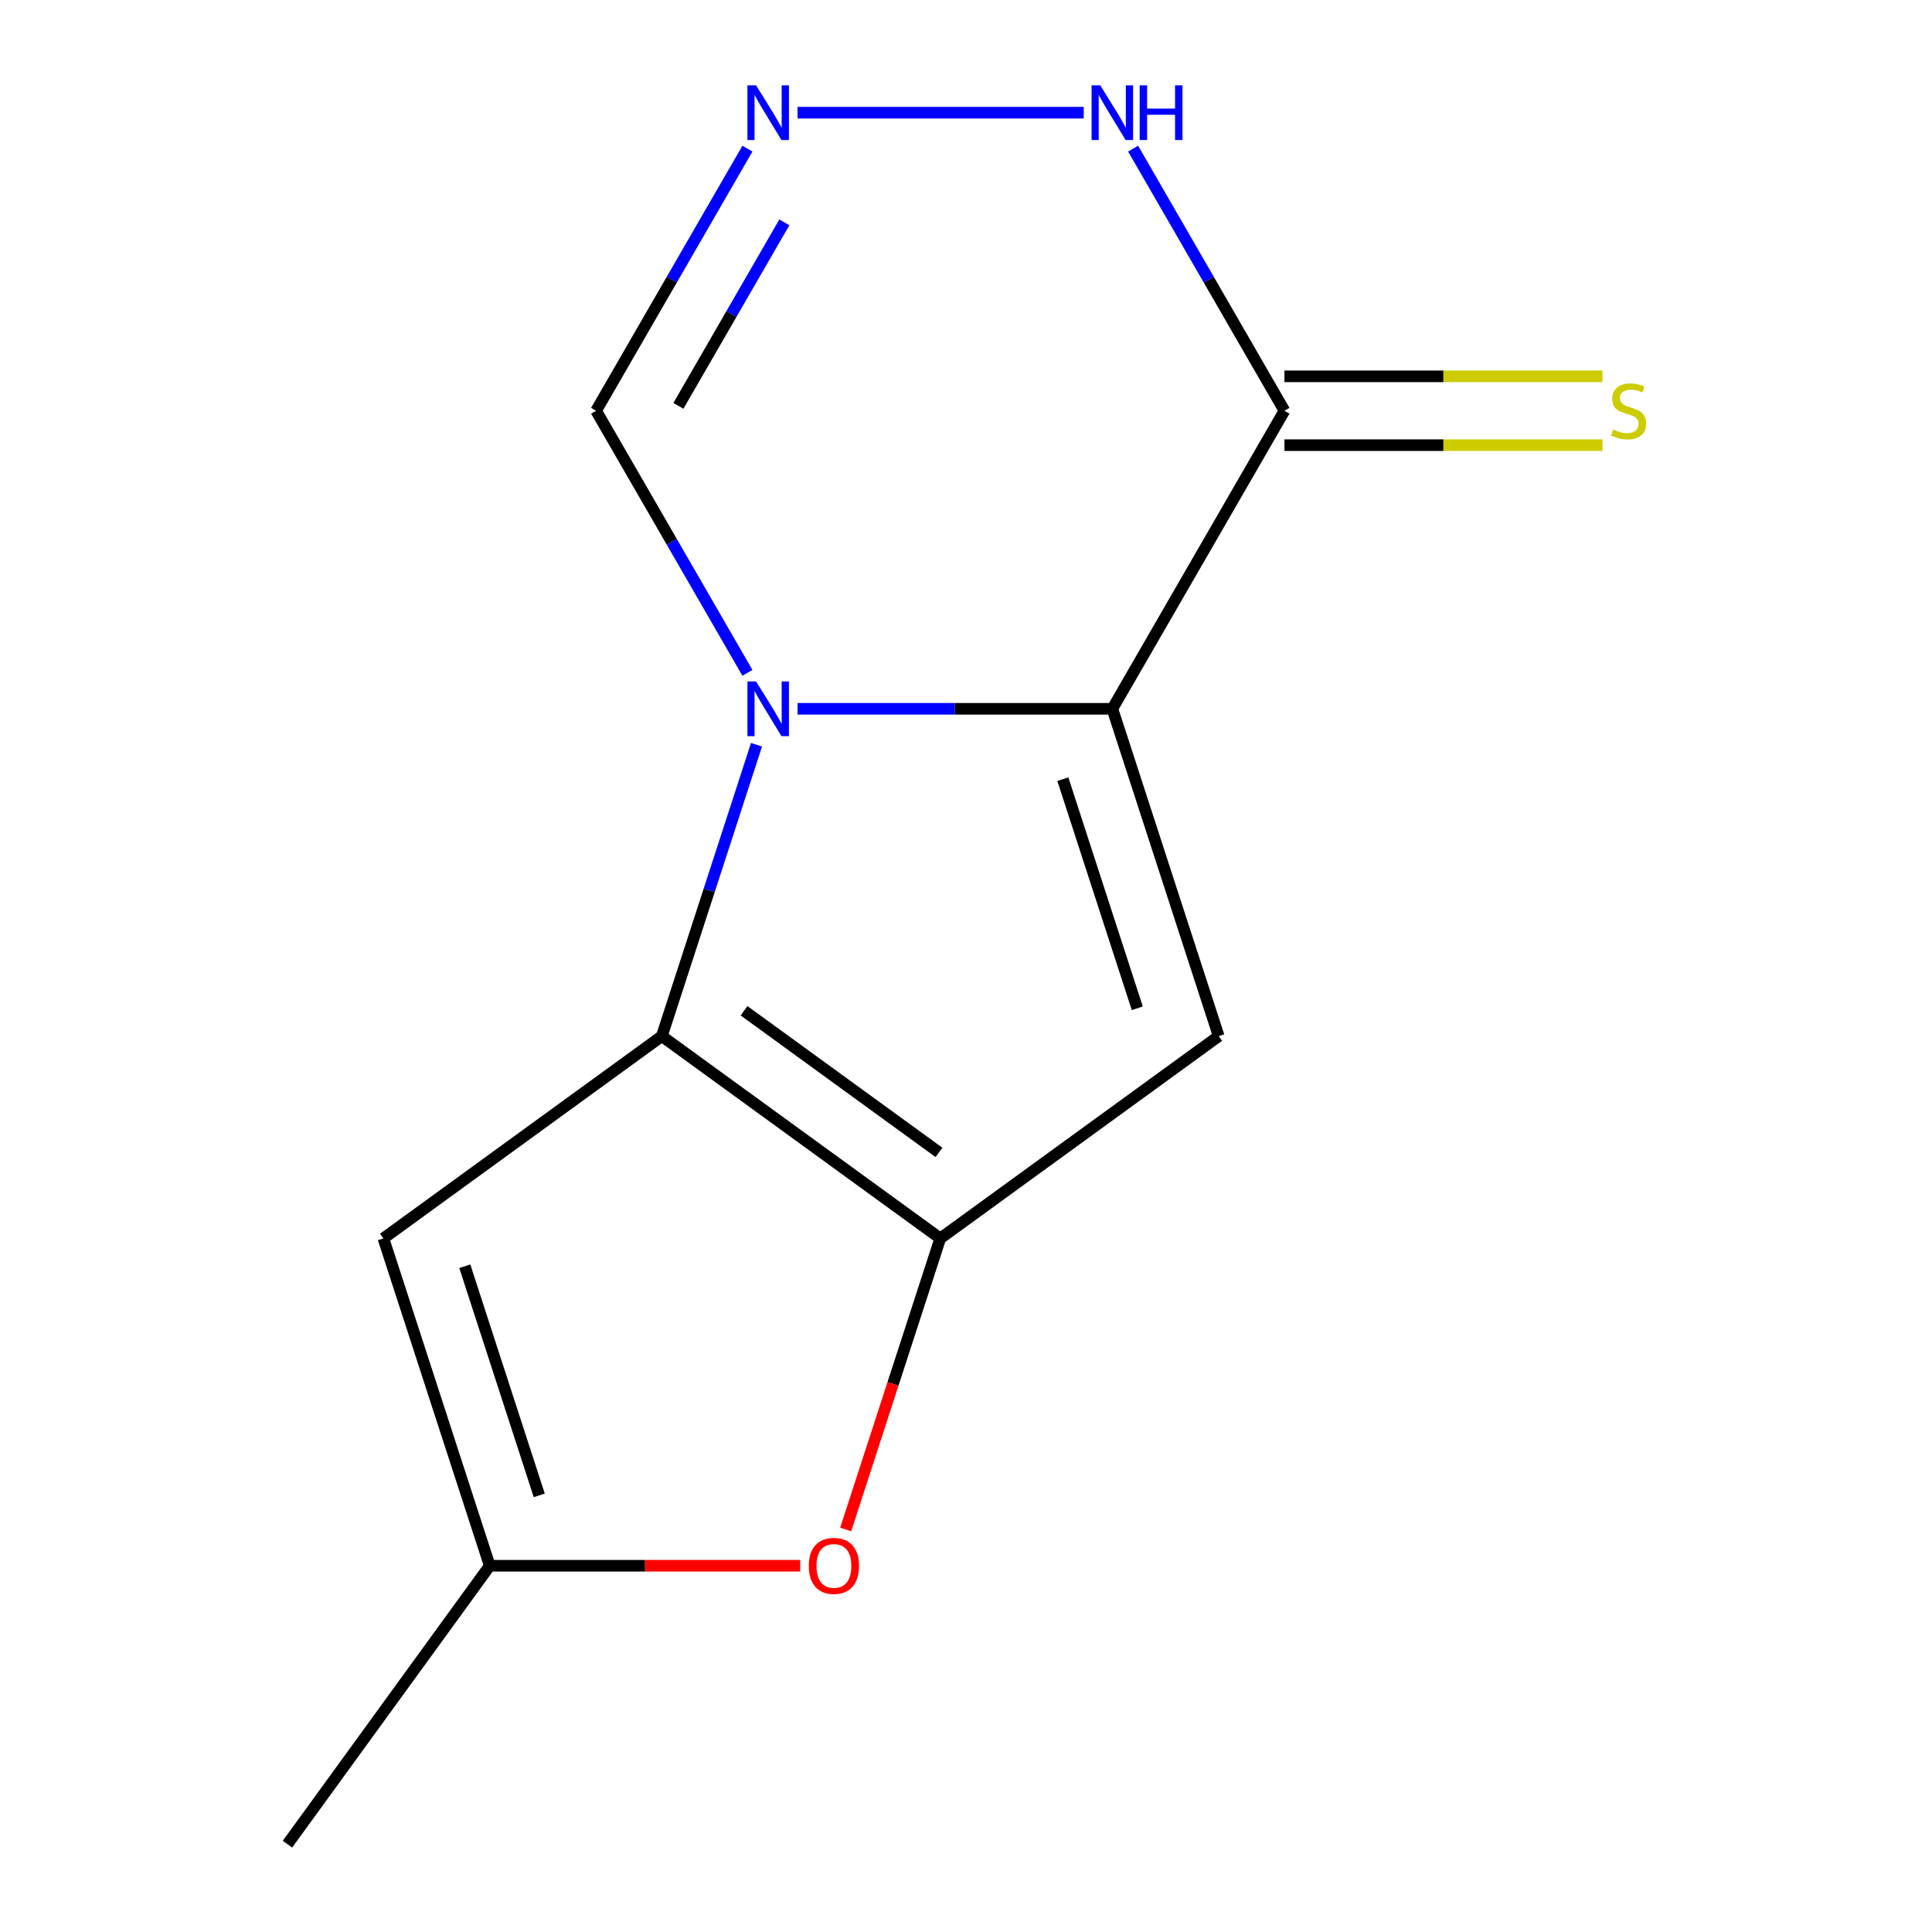 <?xml version='1.0' encoding='iso-8859-1'?>
<svg version='1.1' baseProfile='full'
              xmlns='http://www.w3.org/2000/svg'
                      xmlns:rdkit='http://www.rdkit.org/xml'
                      xmlns:xlink='http://www.w3.org/1999/xlink'
                  xml:space='preserve'
width='1000px' height='1000px' viewBox='0 0 1000 1000'>
<!-- END OF HEADER -->
<rect style='opacity:1.0;fill:#FFFFFF;stroke:none' width='1000' height='1000' x='0' y='0'> </rect>
<path class='bond-0' d='M 412.805,366.874 L 494.278,366.874' style='fill:none;fill-rule:evenodd;stroke:#0000FF;stroke-width:6px;stroke-linecap:butt;stroke-linejoin:miter;stroke-opacity:1' />
<path class='bond-0' d='M 494.278,366.874 L 575.752,366.874' style='fill:none;fill-rule:evenodd;stroke:#000000;stroke-width:6px;stroke-linecap:butt;stroke-linejoin:miter;stroke-opacity:1' />
<path class='bond-1' d='M 391.563,385.487 L 367.063,460.892' style='fill:none;fill-rule:evenodd;stroke:#0000FF;stroke-width:6px;stroke-linecap:butt;stroke-linejoin:miter;stroke-opacity:1' />
<path class='bond-1' d='M 367.063,460.892 L 342.563,536.296' style='fill:none;fill-rule:evenodd;stroke:#000000;stroke-width:6px;stroke-linecap:butt;stroke-linejoin:miter;stroke-opacity:1' />
<path class='bond-10' d='M 386.865,348.26 L 347.703,280.43' style='fill:none;fill-rule:evenodd;stroke:#0000FF;stroke-width:6px;stroke-linecap:butt;stroke-linejoin:miter;stroke-opacity:1' />
<path class='bond-10' d='M 347.703,280.43 L 308.541,212.599' style='fill:none;fill-rule:evenodd;stroke:#000000;stroke-width:6px;stroke-linecap:butt;stroke-linejoin:miter;stroke-opacity:1' />
<path class='bond-3' d='M 575.752,366.874 L 630.801,536.296' style='fill:none;fill-rule:evenodd;stroke:#000000;stroke-width:6px;stroke-linecap:butt;stroke-linejoin:miter;stroke-opacity:1' />
<path class='bond-3' d='M 550.125,403.297 L 588.659,521.892' style='fill:none;fill-rule:evenodd;stroke:#000000;stroke-width:6px;stroke-linecap:butt;stroke-linejoin:miter;stroke-opacity:1' />
<path class='bond-4' d='M 575.752,366.874 L 664.823,212.599' style='fill:none;fill-rule:evenodd;stroke:#000000;stroke-width:6px;stroke-linecap:butt;stroke-linejoin:miter;stroke-opacity:1' />
<path class='bond-2' d='M 342.563,536.296 L 486.682,641.004' style='fill:none;fill-rule:evenodd;stroke:#000000;stroke-width:6px;stroke-linecap:butt;stroke-linejoin:miter;stroke-opacity:1' />
<path class='bond-2' d='M 385.122,523.178 L 486.006,596.474' style='fill:none;fill-rule:evenodd;stroke:#000000;stroke-width:6px;stroke-linecap:butt;stroke-linejoin:miter;stroke-opacity:1' />
<path class='bond-5' d='M 342.563,536.296 L 198.444,641.004' style='fill:none;fill-rule:evenodd;stroke:#000000;stroke-width:6px;stroke-linecap:butt;stroke-linejoin:miter;stroke-opacity:1' />
<path class='bond-6' d='M 486.682,641.004 L 462.207,716.329' style='fill:none;fill-rule:evenodd;stroke:#000000;stroke-width:6px;stroke-linecap:butt;stroke-linejoin:miter;stroke-opacity:1' />
<path class='bond-6' d='M 462.207,716.329 L 437.733,791.653' style='fill:none;fill-rule:evenodd;stroke:#FF0000;stroke-width:6px;stroke-linecap:butt;stroke-linejoin:miter;stroke-opacity:1' />
<path class='bond-13' d='M 486.682,641.004 L 630.801,536.296' style='fill:none;fill-rule:evenodd;stroke:#000000;stroke-width:6px;stroke-linecap:butt;stroke-linejoin:miter;stroke-opacity:1' />
<path class='bond-11' d='M 664.823,230.413 L 747.126,230.413' style='fill:none;fill-rule:evenodd;stroke:#000000;stroke-width:6px;stroke-linecap:butt;stroke-linejoin:miter;stroke-opacity:1' />
<path class='bond-11' d='M 747.126,230.413 L 829.43,230.413' style='fill:none;fill-rule:evenodd;stroke:#CCCC00;stroke-width:6px;stroke-linecap:butt;stroke-linejoin:miter;stroke-opacity:1' />
<path class='bond-11' d='M 664.823,194.785 L 747.126,194.785' style='fill:none;fill-rule:evenodd;stroke:#000000;stroke-width:6px;stroke-linecap:butt;stroke-linejoin:miter;stroke-opacity:1' />
<path class='bond-11' d='M 747.126,194.785 L 829.43,194.785' style='fill:none;fill-rule:evenodd;stroke:#CCCC00;stroke-width:6px;stroke-linecap:butt;stroke-linejoin:miter;stroke-opacity:1' />
<path class='bond-14' d='M 664.823,212.599 L 625.661,144.769' style='fill:none;fill-rule:evenodd;stroke:#000000;stroke-width:6px;stroke-linecap:butt;stroke-linejoin:miter;stroke-opacity:1' />
<path class='bond-14' d='M 625.661,144.769 L 586.499,76.938' style='fill:none;fill-rule:evenodd;stroke:#0000FF;stroke-width:6px;stroke-linecap:butt;stroke-linejoin:miter;stroke-opacity:1' />
<path class='bond-8' d='M 198.444,641.004 L 253.492,810.426' style='fill:none;fill-rule:evenodd;stroke:#000000;stroke-width:6px;stroke-linecap:butt;stroke-linejoin:miter;stroke-opacity:1' />
<path class='bond-8' d='M 240.585,655.408 L 279.119,774.003' style='fill:none;fill-rule:evenodd;stroke:#000000;stroke-width:6px;stroke-linecap:butt;stroke-linejoin:miter;stroke-opacity:1' />
<path class='bond-15' d='M 414.18,810.426 L 333.836,810.426' style='fill:none;fill-rule:evenodd;stroke:#FF0000;stroke-width:6px;stroke-linecap:butt;stroke-linejoin:miter;stroke-opacity:1' />
<path class='bond-15' d='M 333.836,810.426 L 253.492,810.426' style='fill:none;fill-rule:evenodd;stroke:#000000;stroke-width:6px;stroke-linecap:butt;stroke-linejoin:miter;stroke-opacity:1' />
<path class='bond-7' d='M 386.865,76.938 L 347.703,144.769' style='fill:none;fill-rule:evenodd;stroke:#0000FF;stroke-width:6px;stroke-linecap:butt;stroke-linejoin:miter;stroke-opacity:1' />
<path class='bond-7' d='M 347.703,144.769 L 308.541,212.599' style='fill:none;fill-rule:evenodd;stroke:#000000;stroke-width:6px;stroke-linecap:butt;stroke-linejoin:miter;stroke-opacity:1' />
<path class='bond-7' d='M 405.971,115.101 L 378.558,162.583' style='fill:none;fill-rule:evenodd;stroke:#0000FF;stroke-width:6px;stroke-linecap:butt;stroke-linejoin:miter;stroke-opacity:1' />
<path class='bond-7' d='M 378.558,162.583 L 351.144,210.064' style='fill:none;fill-rule:evenodd;stroke:#000000;stroke-width:6px;stroke-linecap:butt;stroke-linejoin:miter;stroke-opacity:1' />
<path class='bond-9' d='M 412.805,58.325 L 560.938,58.325' style='fill:none;fill-rule:evenodd;stroke:#0000FF;stroke-width:6px;stroke-linecap:butt;stroke-linejoin:miter;stroke-opacity:1' />
<path class='bond-12' d='M 253.492,810.426 L 148.784,954.545' style='fill:none;fill-rule:evenodd;stroke:#000000;stroke-width:6px;stroke-linecap:butt;stroke-linejoin:miter;stroke-opacity:1' />
<path  class='atom-0' d='M 391.351 352.714
L 400.631 367.714
Q 401.551 369.194, 403.031 371.874
Q 404.511 374.554, 404.591 374.714
L 404.591 352.714
L 408.351 352.714
L 408.351 381.034
L 404.471 381.034
L 394.511 364.634
Q 393.351 362.714, 392.111 360.514
Q 390.911 358.314, 390.551 357.634
L 390.551 381.034
L 386.871 381.034
L 386.871 352.714
L 391.351 352.714
' fill='#0000FF'/>
<path  class='atom-7' d='M 418.633 810.506
Q 418.633 803.706, 421.993 799.906
Q 425.353 796.106, 431.633 796.106
Q 437.913 796.106, 441.273 799.906
Q 444.633 803.706, 444.633 810.506
Q 444.633 817.386, 441.233 821.306
Q 437.833 825.186, 431.633 825.186
Q 425.393 825.186, 421.993 821.306
Q 418.633 817.426, 418.633 810.506
M 431.633 821.986
Q 435.953 821.986, 438.273 819.106
Q 440.633 816.186, 440.633 810.506
Q 440.633 804.946, 438.273 802.146
Q 435.953 799.306, 431.633 799.306
Q 427.313 799.306, 424.953 802.106
Q 422.633 804.906, 422.633 810.506
Q 422.633 816.226, 424.953 819.106
Q 427.313 821.986, 431.633 821.986
' fill='#FF0000'/>
<path  class='atom-8' d='M 391.351 44.165
L 400.631 59.165
Q 401.551 60.645, 403.031 63.325
Q 404.511 66.005, 404.591 66.165
L 404.591 44.165
L 408.351 44.165
L 408.351 72.485
L 404.471 72.485
L 394.511 56.085
Q 393.351 54.165, 392.111 51.965
Q 390.911 49.765, 390.551 49.085
L 390.551 72.485
L 386.871 72.485
L 386.871 44.165
L 391.351 44.165
' fill='#0000FF'/>
<path  class='atom-10' d='M 569.492 44.165
L 578.772 59.165
Q 579.692 60.645, 581.172 63.325
Q 582.652 66.005, 582.732 66.165
L 582.732 44.165
L 586.492 44.165
L 586.492 72.485
L 582.612 72.485
L 572.652 56.085
Q 571.492 54.165, 570.252 51.965
Q 569.052 49.765, 568.692 49.085
L 568.692 72.485
L 565.012 72.485
L 565.012 44.165
L 569.492 44.165
' fill='#0000FF'/>
<path  class='atom-10' d='M 589.892 44.165
L 593.732 44.165
L 593.732 56.205
L 608.212 56.205
L 608.212 44.165
L 612.052 44.165
L 612.052 72.485
L 608.212 72.485
L 608.212 59.405
L 593.732 59.405
L 593.732 72.485
L 589.892 72.485
L 589.892 44.165
' fill='#0000FF'/>
<path  class='atom-12' d='M 834.963 222.319
Q 835.283 222.439, 836.603 222.999
Q 837.923 223.559, 839.363 223.919
Q 840.843 224.239, 842.283 224.239
Q 844.963 224.239, 846.523 222.959
Q 848.083 221.639, 848.083 219.359
Q 848.083 217.799, 847.283 216.839
Q 846.523 215.879, 845.323 215.359
Q 844.123 214.839, 842.123 214.239
Q 839.603 213.479, 838.083 212.759
Q 836.603 212.039, 835.523 210.519
Q 834.483 208.999, 834.483 206.439
Q 834.483 202.879, 836.883 200.679
Q 839.323 198.479, 844.123 198.479
Q 847.403 198.479, 851.123 200.039
L 850.203 203.119
Q 846.803 201.719, 844.243 201.719
Q 841.483 201.719, 839.963 202.879
Q 838.443 203.999, 838.483 205.959
Q 838.483 207.479, 839.243 208.399
Q 840.043 209.319, 841.163 209.839
Q 842.323 210.359, 844.243 210.959
Q 846.803 211.759, 848.323 212.559
Q 849.843 213.359, 850.923 214.999
Q 852.043 216.599, 852.043 219.359
Q 852.043 223.279, 849.403 225.399
Q 846.803 227.479, 842.443 227.479
Q 839.923 227.479, 838.003 226.919
Q 836.123 226.399, 833.883 225.479
L 834.963 222.319
' fill='#CCCC00'/>
</svg>
